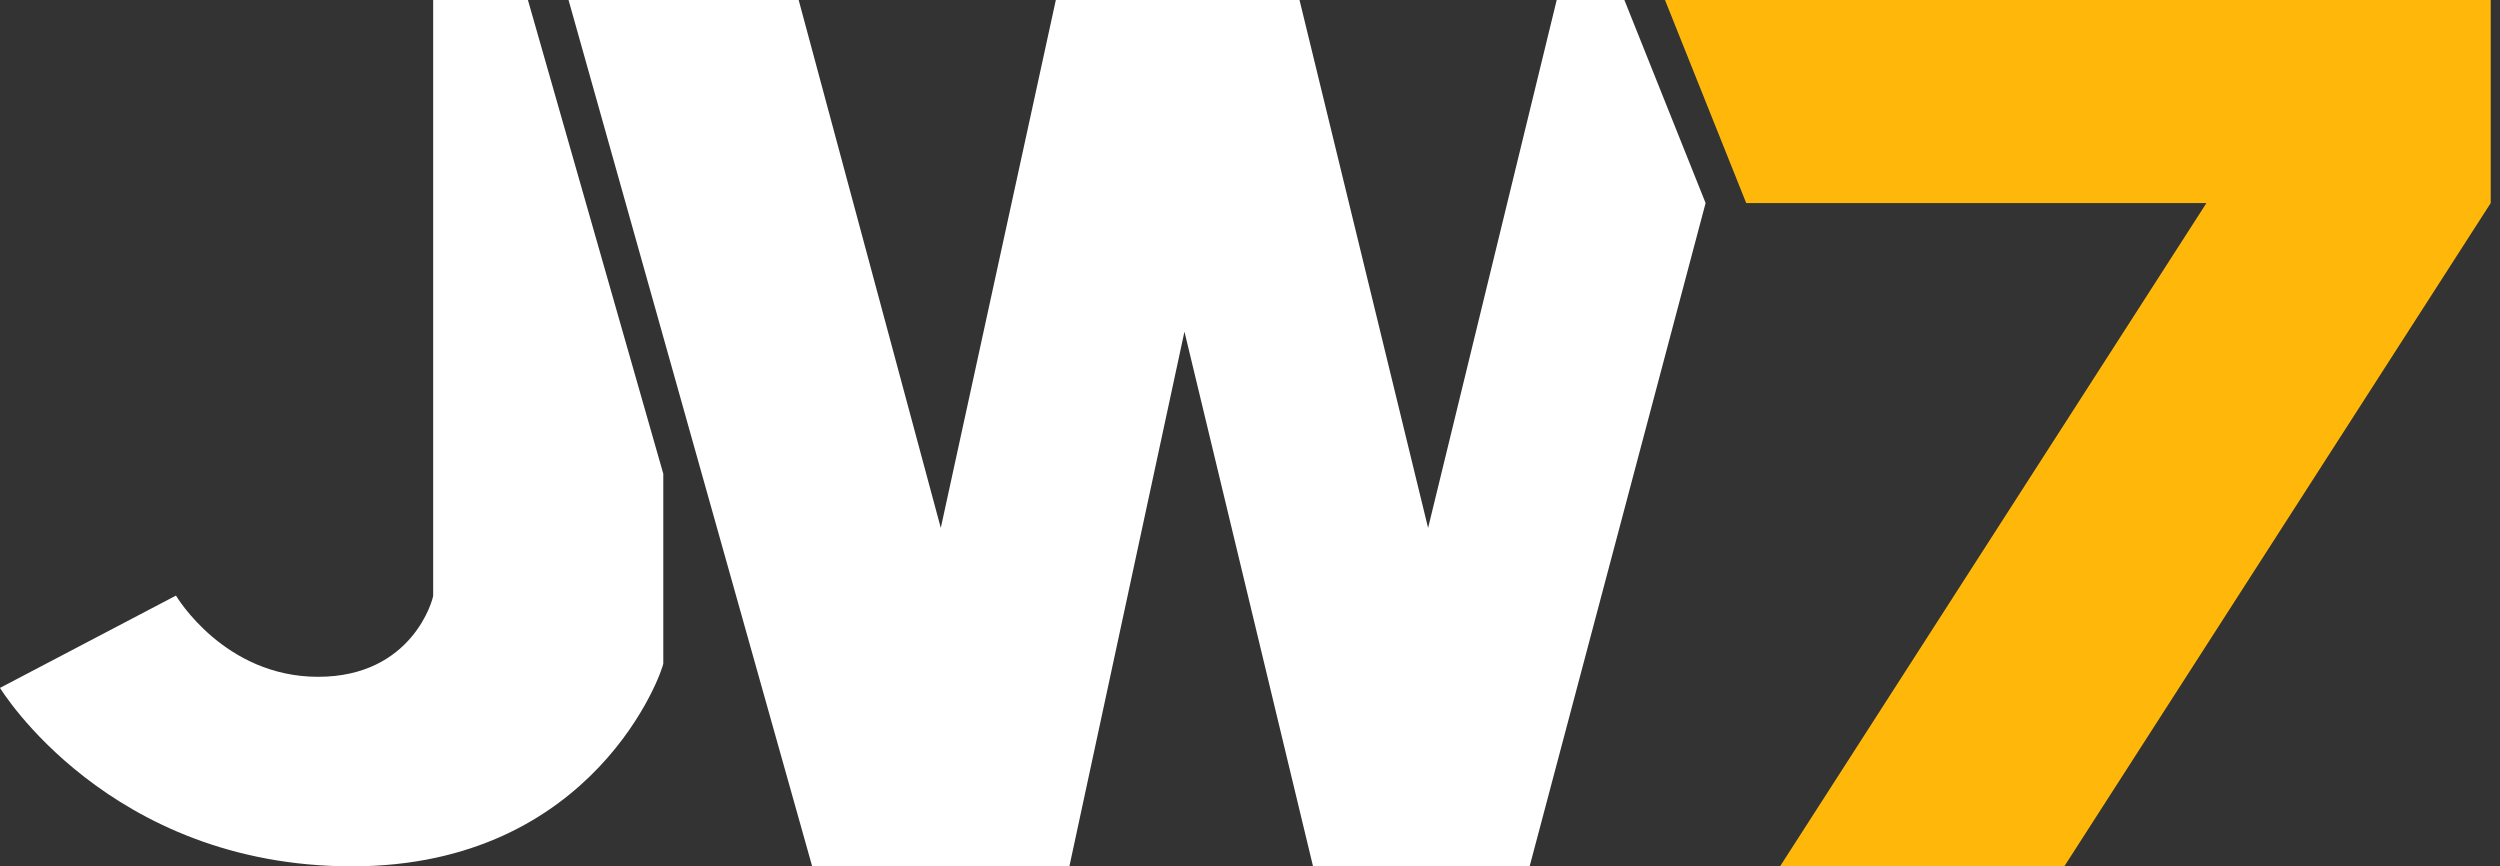<svg width="101" height="35" viewBox="0 0 101 35" fill="none" xmlns="http://www.w3.org/2000/svg">
<rect x="0" y="0" width="101" height="35" fill="#333333" stroke="none"/>
<path d="M70.547 8.203L67.266 0H100.625V8.203L83.398 35H71.914L89.141 8.203H70.547Z" fill="#FFB80A"/>
<path d="M32.266 0H22.969L32.812 35H43.203L47.852 13.398L53.047 35H61.797L68.906 8.203L65.625 0H62.891L57.695 21.328L52.5 0H42.656L38.008 21.328L32.266 0Z" fill="white"/>
<path fill-rule="evenodd" clip-rule="evenodd" d="M17.5 18.594V0H21.328L26.797 19.141V24.062V24.062V26.797C26.797 27.045 24.062 35 14.219 35C4.375 35 0 27.791 0 27.791L7.109 24.062H7.109C7.127 24.092 9.052 27.343 12.852 27.343C16.667 27.343 17.499 24.196 17.5 24.062V18.594Z" fill="white"/>
</svg>
